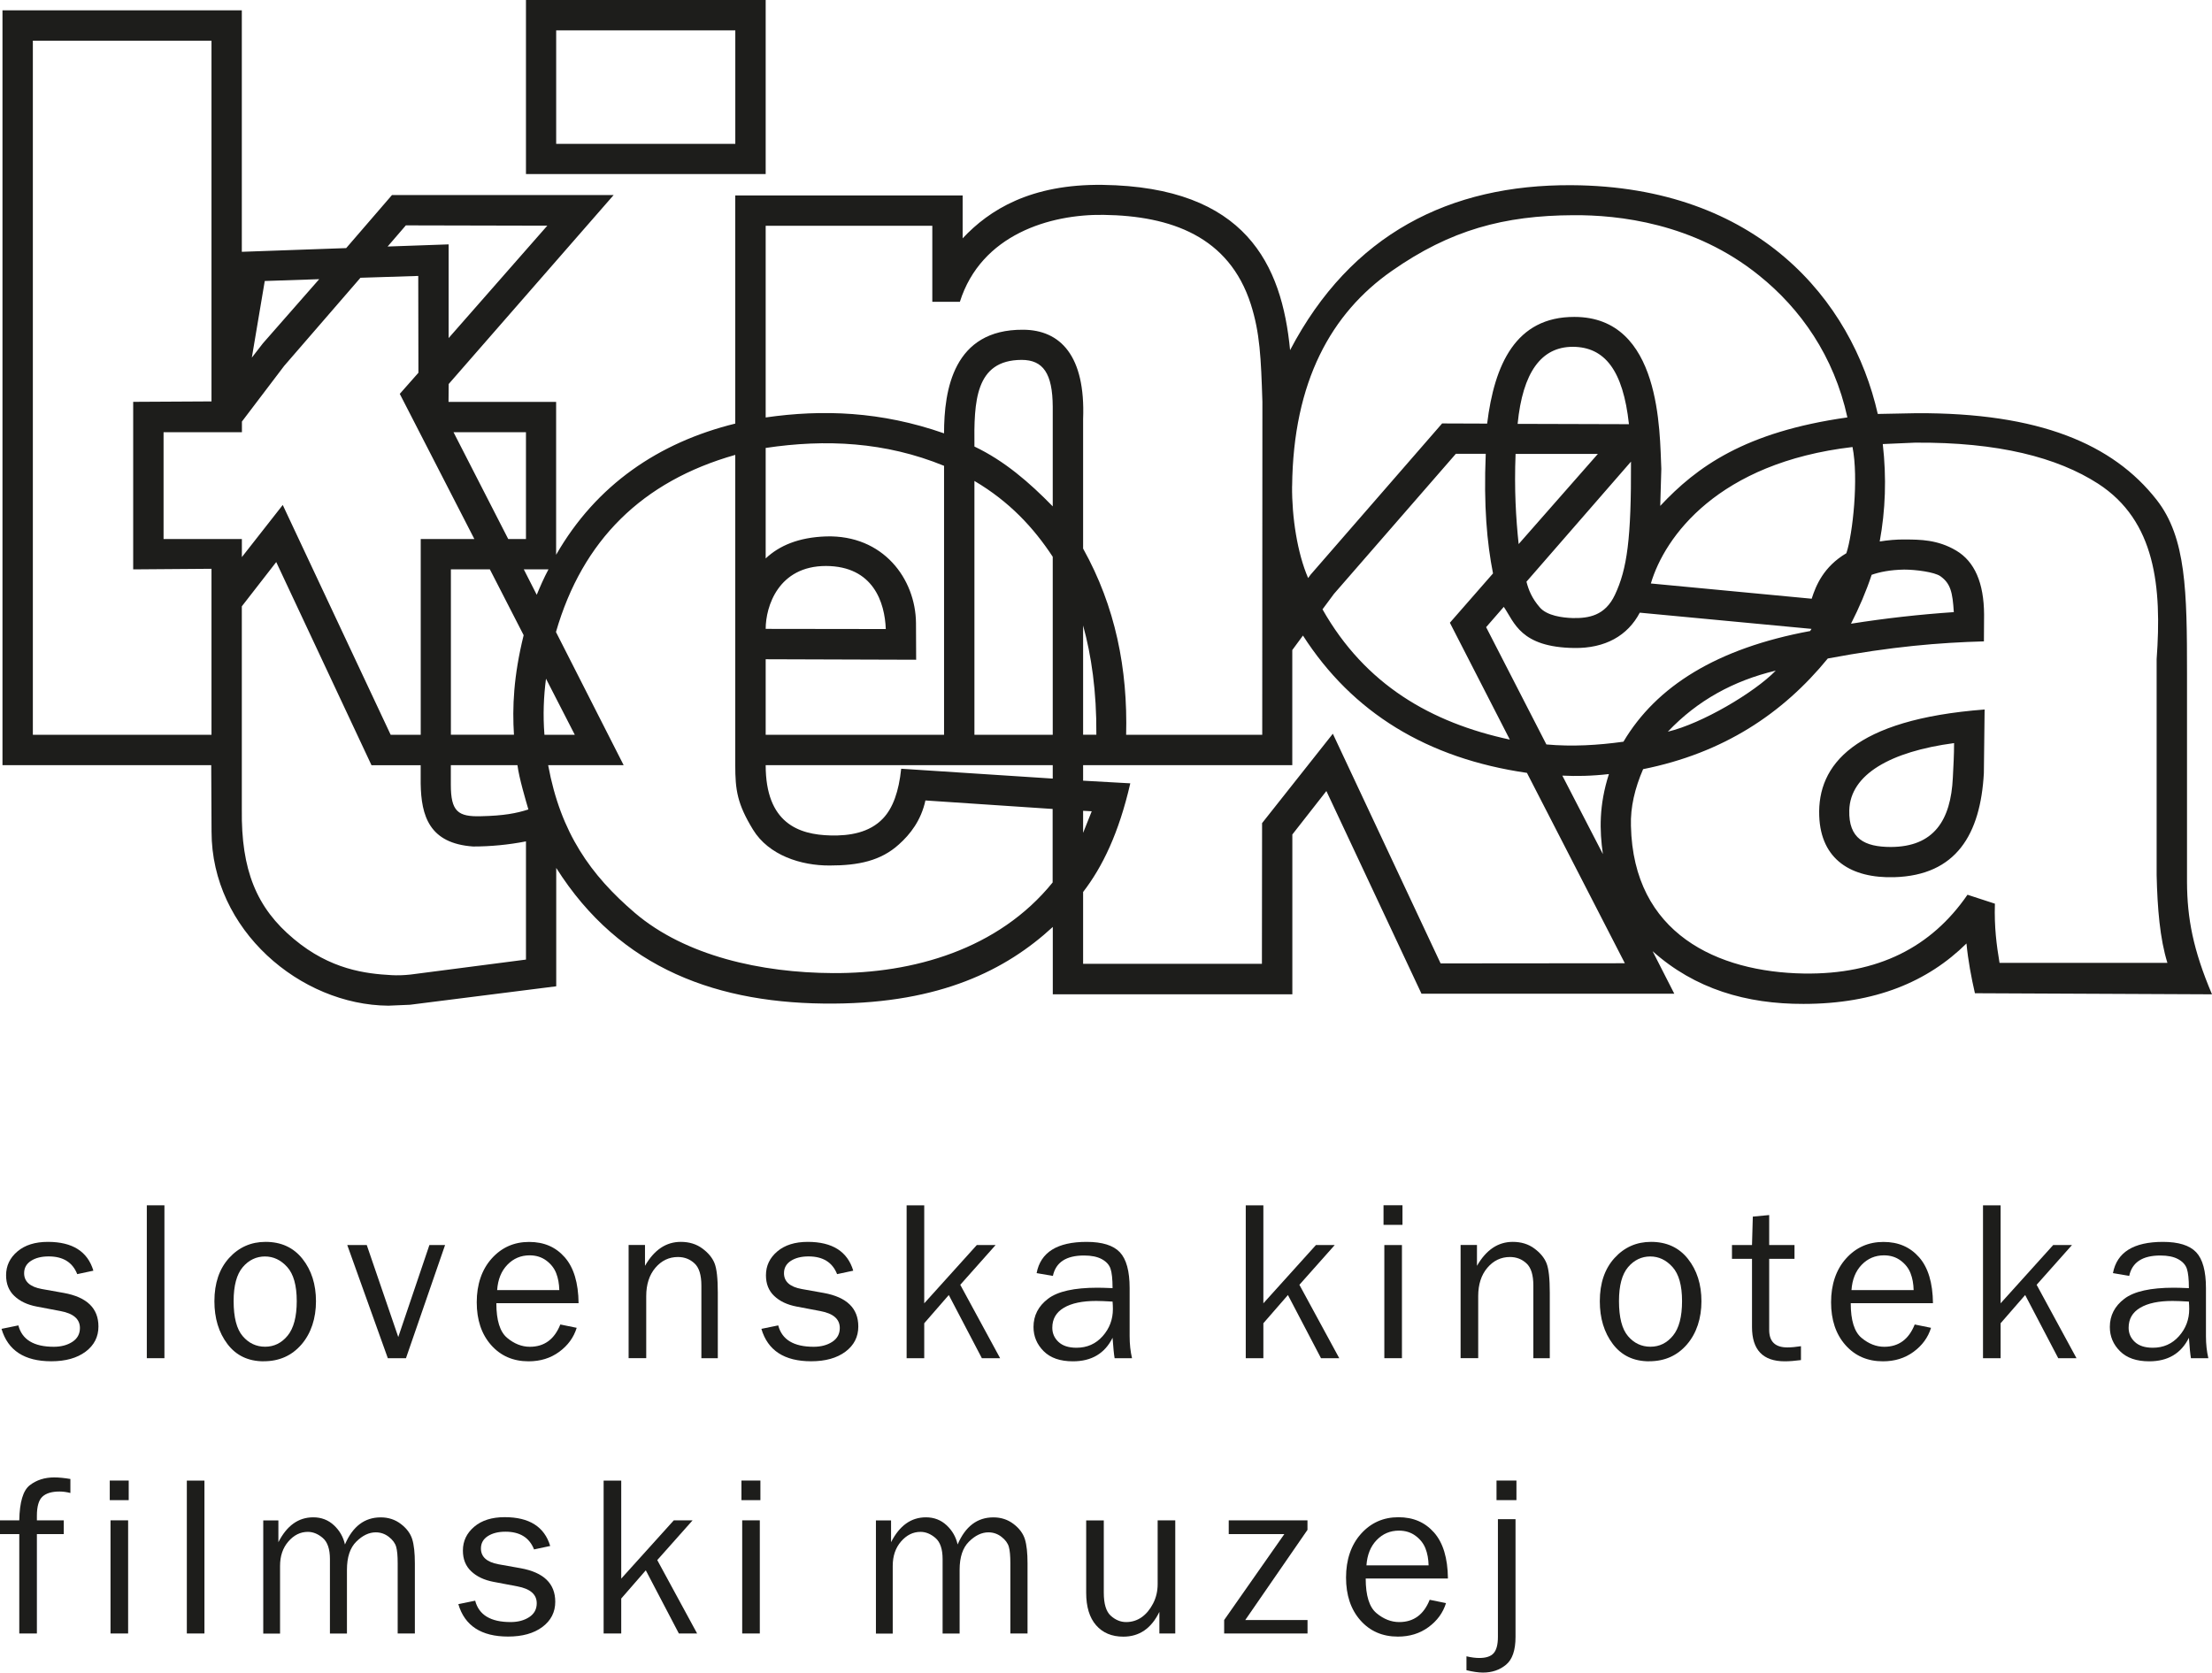 <?xml version="1.0" encoding="UTF-8"?>
<svg id="Layer_2" data-name="Layer 2" xmlns="http://www.w3.org/2000/svg" viewBox="0 0 410.72 310.59">
  <defs>
    <style>
      .cls-1 {
        fill-rule: evenodd;
      }

      .cls-1, .cls-2 {
        fill: #1d1d1b;
      }
    </style>
  </defs>
  <g id="Layer_1-2" data-name="Layer 1">
    <g>
      <path class="cls-1" d="M6.1,7.56h33.17v66.98l-14.54.08v31.11l14.54-.11v30.83H6.1V7.56h0ZM142.17,103.7c2.49-2.35,6.07-3.92,11.22-4.09,10.62-.31,16.63,7.9,16.69,16.12h0l.03,6.78-27.94-.09v14.03h33.12v-49.95c-10.93-4.47-22.01-4.98-33.12-3.32v20.52h0ZM142.17,116.78c0-4.15,2.35-11.68,11.19-11.68,8.84.03,10.93,6.84,11.11,11.71h0l-22.3-.03h0ZM.46,1.92v140.17h38.76l.06,12.34h0c0,18.29,16.52,32.2,32.83,32.32h0l4.01-.17,27.16-3.43v-21.98c11.88,18.81,30.17,25.36,51.61,25.19,19.69-.14,31.86-6.18,40.59-14.23v12.51h44.48v-29.68l6.32-8.07,17.66,37.64h46.94l-4.03-7.9h0c7.87,7.04,17.46,9.82,28.02,9.79,13.31,0,23.07-4.12,30.26-11.22.31,3.2.89,6.27,1.57,9.24h0l44.02.2h0c-3.52-8.27-4.61-14.14-4.64-20.84v-38.67c0-15.28-.14-25.3-5.64-32.31-8.1-10.36-21.81-16.2-44.6-16.09h0l-7.18.14h0c-4.78-21.12-22.33-42.28-56.85-42.48-22.58-.14-40.96,9.05-52.27,30.63-1.52-15.86-8.19-30.31-34.81-30.69-13.37-.17-21.04,4.64-25.99,9.93v-7.96h-42.22v42.36c-14.2,3.49-25.82,11.39-33.26,24.36v-28.39h-19.98l.03-3.32,30.63-35.09h-41.16l-8.5,9.85-19.38.69V1.92H.46ZM97.26,105.73h4.58c-.86,1.6-1.54,3.18-2.18,4.72h0l-2.4-4.72h0ZM101.38,126.03l5.35,10.42h-5.64c-.29-3.69-.14-7.16.29-10.42h0ZM83.72,105.73h7.24l6.27,12.22h0c-1.89,7.67-2.12,13.37-1.8,18.49h-11.71v-30.71h0ZM75.34,41.85l26.28.06-18.32,20.87v-17.4l-11.33.4,3.38-3.92h0ZM84.21,80.26h13.45v19.84h-3.29l-10.16-19.84h0ZM44.91,80.26h-14.54v19.84h14.54v3.35l7.59-9.68,20.04,42.68h5.58v-36.35h9.96l-13.85-26.96,3.46-3.92-.03-17.98-10.73.34-14.17,16.37-7.84,10.33v1.97h0ZM44.91,112.58l6.38-8.21,17.69,37.73h9.13v3.38c.09,6.04,1.6,11.14,9.73,11.71,3.26,0,6.53-.31,9.82-.95v21.95l-21.44,2.78h0c-1.29.14-2.46.17-3.52.11-4.78-.26-11.36-1.03-18.12-6.7-6.96-5.78-9.82-12.82-9.68-24.1v-37.7h0ZM83.72,142.09h12.36c.29,2.35,1.58,6.67,2.03,8.22-2.2.71-4.55,1.17-8.82,1.26-4.27.12-5.58-.89-5.58-5.87v-3.6h0ZM49.17,52.18l10.1-.34-10.45,11.91-2.06,2.66,2.4-14.23h0ZM349.61,82.46l5.95-.26h0c15.48-.12,26.45,2.75,34,7.61,10.71,6.93,11.85,19.23,10.88,32.6v40.1c.14,6.1.6,11.79,2,16.29h-31.17c-.54-3.23-1-6.61-.86-10.99h0l-5.09-1.66h0c-6.7,9.73-16.6,14.83-30.37,14.63-16.06-.26-31.69-7.41-32.12-27.42-.11-3.46.72-6.98,2.26-10.53,14.85-2.98,25.87-10.25,34.29-20.55,11.88-2.23,20.75-2.95,28.99-3.18h0l.03-4.98h0c-.03-5.87-1.75-9.85-5.18-11.88-3.46-2.06-6.78-2.03-9.3-2.06-1.83-.03-3.44.14-4.9.37,1.06-5.78,1.29-11.79.57-18.09h0ZM306.53,108.34c2.58-8.7,12.48-22.41,37.44-25.33,1.15,5.75.06,16.14-1.14,19.72-4.26,2.52-5.67,6.04-6.44,8.45h0l-29.85-2.83h0ZM283.43,108.02l19.41-22.3h0c.06,14.37-.72,19.92-2.98,24.73-1.83,3.89-4.87,4.38-7.87,4.32-1.8-.06-4.75-.4-6.1-2-1.46-1.69-2.06-3.21-2.46-4.75h0ZM281.4,84.29h15.29l-14.71,16.74h0c-.51-4.84-.83-10.16-.57-16.74h0ZM292.04,64.4c5.92.03,9.33,4.35,10.42,14.37h0l-20.67-.06h0c.94-9.56,4.38-14.31,10.24-14.31h0ZM239.92,90.28c.2-19.44,7.27-32.12,18.49-39.96,10.91-7.64,20.87-10.3,33.72-10.36,8.3-.06,22.41,1.43,34.49,11.19,7.7,6.18,13.91,14.97,16.4,26.36-19.06,2.69-27.97,9.19-34.75,16.43h0l.2-6.87h0c-.32-6.81.03-28.22-16.14-28.22-10.91-.03-14.86,8.87-16.2,19.81h0l-8.36-.03-24.42,28.08-.46.63h0c-2-4.61-3.03-11.31-2.98-17.06h0ZM277.22,106.48l-8.01,9.16,11.13,21.7h0c-14.63-3.15-26.85-10.19-34.78-24.19h0l2.12-2.86,22.64-26.02h5.55c-.4,9.67.23,16.54,1.35,22.21h0ZM201.11,150.56l1.6.09-1.6,4.01v-4.09h0ZM201.11,142.09h38.84v-21.38l1.98-2.69h0c9.19,14.31,23.04,22.81,41.59,25.5h0l18.18,35.35-34.21.03-20.01-42.65-13.14,16.6-.03,26.13h-33.2v-13.34c3.58-4.64,6.64-10.93,8.76-20.18h0l-8.76-.49v-2.89h0ZM201.11,116.15c1.52,5.52,2.52,12.19,2.46,20.29h-2.46v-20.29h0ZM195.47,136.45h-14.54v-47.14c6.47,3.81,10.99,8.67,14.54,14.08v33.06h0ZM142.17,142.09h53.3v2.49l-28.14-1.83h0c-.43,4.18-1.52,7.3-3.38,9.24-2.52,2.66-6.24,3.24-9.73,3.15-5.93-.14-12.05-2.29-12.05-13.05h0ZM154.65,180.7c-13.28-.06-27.39-3.18-36.78-11.19-8.19-7.01-13.77-14.83-16.09-27.42h14.02l-12.57-24.73h0c4.92-17.03,16-27.99,33.29-32.89v57.62c0,4.61.37,7.18,3.29,11.96,2.92,4.78,8.93,6.7,14.25,6.67,5.3,0,9.48-.86,12.85-3.92,2.09-1.86,4.12-4.46,4.92-8.16h0l23.62,1.58v13.65c-10.08,12.45-25.96,16.92-40.82,16.83h0ZM195.47,75.54v18.49c-4.35-4.46-8.99-8.47-14.54-11.11-.09-8.33.11-16.06,8.76-16.09,3.98,0,5.75,2.49,5.78,8.7h0ZM142.17,41.93h30.94v14.11h5.12c3.95-12.51,16.77-16.29,26.68-16.14,12.51.17,23.3,4.01,27.34,16.6,1.69,5.29,1.89,9.93,2.15,18.12h0l-.03,61.83h-25.27c.31-12.19-1.98-23.81-7.99-34.58v-24.04c.46-11.79-4.24-16.57-11.14-16.6-12.94-.09-14.68,11.16-14.68,19.24-11.68-4.09-22.58-4.47-33.12-2.95v-35.58h0ZM279.22,112.69c1.97,2.86,3.06,7.5,13.08,7.64,5.72.08,9.91-2.26,12.17-6.56h0l31.89,3.01-.26.4h0c-17.35,3.21-28.57,10.28-34.66,20.55-4.75.66-9.53.94-14.31.51h0l-11.19-21.78,3.29-3.78h0ZM309.68,135.87c5.5-5.81,12.22-9.47,20.04-11.34-3.95,4.07-13.74,9.85-20.04,11.34h0ZM290.1,144.03c2.52.12,5.35.09,8.64-.29-1.86,5.81-1.74,10.45-1.12,14.86h0l-7.53-14.57h0ZM368.5,131.75l-.14,11.82h0c-.63,11.36-5.12,18.98-16.63,19.32-7.98.23-13.65-3.23-13.94-11.39-.34-9.42,6.41-17.89,30.71-19.75h0ZM362.83,137.99c0,2.15-.12,4.29-.23,6.41-.37,7.96-3.55,12.85-11.5,12.88-4.92,0-7.87-1.57-7.73-6.81.17-6.67,7.67-10.91,19.46-12.48h0ZM347.52,106.74c1.49-.52,3.41-.92,6.04-.97,2.17,0,5.64.46,6.73,1.23,1.89,1.35,2.26,2.98,2.49,6.67-6.35.43-12.71,1.14-19.09,2.15,1.54-3.03,2.83-6.04,3.83-9.07h0ZM103.27,5.64h33.26v21.07h-33.26V5.64h0ZM97.66,0h44.51v32.32h-44.51V0h0Z"/>
      <g>
        <path class="cls-2" d="M.29,246.76l3.12-.64c.69,2.65,2.88,3.97,6.57,3.97,1.36,0,2.51-.3,3.45-.91.94-.61,1.41-1.47,1.41-2.58,0-1.65-1.2-2.69-3.6-3.14l-4.43-.84c-1.73-.33-3.11-.98-4.14-1.96-1.03-.97-1.54-2.25-1.54-3.85,0-1.76.7-3.23,2.1-4.42,1.4-1.19,3.29-1.78,5.66-1.78,4.56,0,7.38,1.78,8.45,5.35l-3,.64c-.86-2.19-2.63-3.29-5.3-3.29-1.33,0-2.42.27-3.28.82-.85.55-1.28,1.31-1.28,2.3,0,1.55,1.09,2.53,3.27,2.93l4.1.73c4.29.78,6.43,2.85,6.43,6.23,0,1.93-.8,3.49-2.39,4.68-1.6,1.19-3.72,1.78-6.37,1.78-4.98,0-8.06-2.01-9.24-6.03Z"/>
        <path class="cls-2" d="M30.53,252.21h-3.27v-28.39h3.27v28.39Z"/>
        <path class="cls-2" d="M48.98,252.79c-2.88,0-5.13-1.07-6.75-3.21-1.62-2.14-2.42-4.79-2.42-7.95,0-3.34.91-6.02,2.72-8.02,1.82-2,4.08-3,6.78-3,2.9,0,5.18,1.05,6.85,3.15,1.67,2.1,2.51,4.73,2.51,7.88s-.9,5.95-2.7,8.03-4.13,3.11-6.99,3.11ZM49.23,250.08c1.66,0,3.06-.69,4.18-2.06,1.12-1.37,1.69-3.51,1.69-6.41s-.59-5.02-1.77-6.33c-1.18-1.31-2.56-1.96-4.14-1.96s-3,.66-4.12,1.99c-1.12,1.32-1.69,3.42-1.69,6.29,0,3.04.56,5.21,1.69,6.52,1.12,1.31,2.51,1.96,4.16,1.96Z"/>
        <path class="cls-2" d="M82.64,231.2l-7.26,21.01h-3.37l-7.53-21.01h3.62l5.85,17.08,5.78-17.08h2.9Z"/>
        <path class="cls-2" d="M104.04,245.95l3.04.62c-.55,1.79-1.64,3.28-3.25,4.46-1.61,1.18-3.5,1.76-5.68,1.76-2.87,0-5.19-1.01-6.97-3.03-1.78-2.02-2.66-4.67-2.66-7.94s.92-6.05,2.77-8.11c1.84-2.06,4.16-3.09,6.95-3.09s4.95.95,6.62,2.85c1.67,1.9,2.53,4.74,2.57,8.53h-15.27c0,3.18.67,5.32,2,6.43,1.33,1.11,2.74,1.66,4.22,1.66,2.68,0,4.56-1.38,5.66-4.14ZM103.85,239.56c-.03-1.18-.22-2.23-.58-3.14-.36-.92-.97-1.7-1.83-2.34s-1.89-.97-3.1-.97c-1.62,0-3,.58-4.13,1.75-1.13,1.17-1.76,2.73-1.9,4.7h11.54Z"/>
        <path class="cls-2" d="M133.29,252.21h-3.06v-13.5c0-1.94-.42-3.31-1.27-4.1-.85-.79-1.87-1.19-3.08-1.19-1.66,0-3.06.67-4.19,2s-1.7,3.09-1.7,5.26v11.52h-3.27v-21.01h3.04v3.87c1.71-2.97,3.92-4.45,6.64-4.45,1.57,0,2.9.41,4,1.22,1.1.81,1.86,1.72,2.27,2.74.41,1.01.61,2.84.61,5.49v12.15Z"/>
        <path class="cls-2" d="M141.38,246.76l3.12-.64c.69,2.65,2.88,3.97,6.57,3.97,1.36,0,2.51-.3,3.45-.91.94-.61,1.41-1.47,1.41-2.58,0-1.65-1.2-2.69-3.6-3.14l-4.43-.84c-1.73-.33-3.11-.98-4.14-1.96-1.03-.97-1.54-2.25-1.54-3.85,0-1.76.7-3.23,2.1-4.42,1.4-1.19,3.29-1.78,5.66-1.78,4.56,0,7.38,1.78,8.45,5.35l-3,.64c-.86-2.19-2.63-3.29-5.3-3.29-1.33,0-2.42.27-3.28.82-.85.55-1.28,1.31-1.28,2.3,0,1.55,1.09,2.53,3.27,2.93l4.1.73c4.29.78,6.43,2.85,6.43,6.23,0,1.93-.8,3.49-2.39,4.68-1.6,1.19-3.72,1.78-6.37,1.78-4.98,0-8.06-2.01-9.24-6.03Z"/>
        <path class="cls-2" d="M185.7,252.21h-3.39l-6.14-11.73-4.56,5.24v6.49h-3.27v-28.39h3.27v18.2l9.76-10.82h3.49l-6.56,7.38,7.4,13.63Z"/>
        <path class="cls-2" d="M210.18,252.21h-3.22c-.12-.67-.25-1.93-.38-3.79-1.44,2.91-3.9,4.37-7.36,4.37-2.36,0-4.17-.62-5.43-1.88s-1.89-2.75-1.89-4.5c0-2.12.9-3.87,2.7-5.24,1.8-1.37,4.87-2.05,9.19-2.05.58,0,1.51.03,2.79.08,0-1.66-.13-2.87-.38-3.61s-.8-1.33-1.63-1.78-1.93-.67-3.29-.67c-3.31,0-5.24,1.26-5.78,3.79l-3.02-.52c.73-3.87,3.83-5.8,9.28-5.8,2.9,0,4.95.64,6.17,1.92,1.21,1.28,1.82,3.5,1.82,6.67v8.92c0,1.48.15,2.84.44,4.08ZM206.58,241.7c-1.33-.08-2.34-.12-3.04-.12-2.58,0-4.58.42-6.01,1.27s-2.14,2.08-2.14,3.71c0,1.03.38,1.91,1.15,2.63s1.88,1.08,3.34,1.08c1.97,0,3.59-.72,4.86-2.15s1.9-3.11,1.9-5.05c0-.39-.02-.85-.06-1.38Z"/>
        <path class="cls-2" d="M248.66,252.21h-3.38l-6.14-11.73-4.56,5.24v6.49h-3.27v-28.39h3.27v18.2l9.76-10.82h3.49l-6.56,7.38,7.4,13.63Z"/>
        <path class="cls-2" d="M260.41,223.81v3.64h-3.52v-3.64h3.52ZM260.31,231.2v21.01h-3.27v-21.01h3.27Z"/>
        <path class="cls-2" d="M287.77,252.21h-3.06v-13.5c0-1.94-.42-3.31-1.27-4.1-.85-.79-1.87-1.19-3.08-1.19-1.66,0-3.06.67-4.19,2s-1.7,3.09-1.7,5.26v11.52h-3.27v-21.01h3.04v3.87c1.71-2.97,3.92-4.45,6.64-4.45,1.57,0,2.9.41,4,1.22,1.1.81,1.86,1.72,2.27,2.74.41,1.01.61,2.84.61,5.49v12.15Z"/>
        <path class="cls-2" d="M306.22,252.79c-2.88,0-5.13-1.07-6.75-3.21-1.62-2.14-2.42-4.79-2.42-7.95,0-3.34.91-6.02,2.73-8.02,1.82-2,4.08-3,6.78-3,2.9,0,5.18,1.05,6.85,3.15,1.67,2.1,2.51,4.73,2.51,7.88s-.9,5.95-2.7,8.03c-1.8,2.08-4.13,3.11-6.99,3.11ZM306.46,250.08c1.66,0,3.06-.69,4.18-2.06,1.12-1.37,1.68-3.51,1.68-6.41s-.59-5.02-1.77-6.33c-1.18-1.31-2.56-1.96-4.14-1.96s-3,.66-4.12,1.99-1.68,3.42-1.68,6.29c0,3.04.56,5.21,1.68,6.52,1.12,1.31,2.51,1.96,4.16,1.96Z"/>
        <path class="cls-2" d="M334.4,249.98v2.58c-1.15.15-2.15.23-3,.23-4.06,0-6.09-2.12-6.09-6.37v-12.66h-3.72v-2.56h3.72l.15-5.28,3.04-.29v5.57h4.7v2.56h-4.7v13.2c0,2.17,1.12,3.25,3.37,3.25.75,0,1.59-.08,2.54-.23Z"/>
        <path class="cls-2" d="M355.51,245.95l3.04.62c-.55,1.79-1.64,3.28-3.25,4.46s-3.5,1.76-5.68,1.76c-2.87,0-5.19-1.01-6.97-3.03-1.78-2.02-2.66-4.67-2.66-7.94s.92-6.05,2.77-8.11c1.84-2.06,4.16-3.09,6.95-3.09s4.95.95,6.63,2.85c1.67,1.9,2.53,4.74,2.57,8.53h-15.27c0,3.18.67,5.32,2,6.43,1.33,1.11,2.74,1.66,4.22,1.66,2.68,0,4.56-1.38,5.66-4.14ZM355.32,239.56c-.03-1.18-.22-2.23-.58-3.14-.36-.92-.97-1.7-1.83-2.34-.86-.64-1.89-.97-3.1-.97-1.62,0-3,.58-4.13,1.75-1.13,1.17-1.76,2.73-1.9,4.7h11.54Z"/>
        <path class="cls-2" d="M385.55,252.21h-3.38l-6.14-11.73-4.56,5.24v6.49h-3.27v-28.39h3.27v18.2l9.76-10.82h3.49l-6.56,7.38,7.4,13.63Z"/>
        <path class="cls-2" d="M410.03,252.21h-3.22c-.12-.67-.25-1.93-.38-3.79-1.44,2.91-3.9,4.37-7.36,4.37-2.36,0-4.17-.62-5.43-1.88-1.26-1.25-1.89-2.75-1.89-4.5,0-2.12.9-3.87,2.7-5.24,1.8-1.37,4.87-2.05,9.19-2.05.58,0,1.51.03,2.79.08,0-1.66-.13-2.87-.38-3.61s-.8-1.33-1.63-1.78-1.93-.67-3.29-.67c-3.31,0-5.24,1.26-5.78,3.79l-3.02-.52c.73-3.87,3.83-5.8,9.28-5.8,2.9,0,4.95.64,6.17,1.92,1.21,1.28,1.82,3.5,1.82,6.67v8.92c0,1.48.15,2.84.44,4.08ZM406.43,241.7c-1.33-.08-2.34-.12-3.04-.12-2.58,0-4.58.42-6.01,1.27-1.43.85-2.14,2.08-2.14,3.71,0,1.03.38,1.91,1.15,2.63s1.88,1.08,3.34,1.08c1.97,0,3.59-.72,4.86-2.15s1.9-3.11,1.9-5.05c0-.39-.02-.85-.06-1.38Z"/>
        <path class="cls-2" d="M11.84,282.32v2.56h-4.99v18.45h-3.27v-18.45H0v-2.56h3.58c.06-3.37.7-5.54,1.94-6.51s2.76-1.46,4.55-1.46c.87,0,1.87.1,3,.29v2.6c-.71-.18-1.38-.27-2.02-.27-1.43,0-2.49.32-3.17.95s-1.03,1.81-1.03,3.55v.85h4.99Z"/>
        <path class="cls-2" d="M23.9,274.93v3.64h-3.52v-3.64h3.52ZM23.79,282.32v21.01h-3.27v-21.01h3.27Z"/>
        <path class="cls-2" d="M37.96,303.33h-3.27v-28.39h3.27v28.39Z"/>
        <path class="cls-2" d="M77.02,303.33h-3.18v-13.06c0-1.35-.09-2.35-.28-3.03-.19-.67-.64-1.29-1.36-1.85-.72-.56-1.53-.84-2.43-.84-1.25,0-2.45.57-3.61,1.72-1.16,1.14-1.74,2.89-1.74,5.23v11.84h-3.16v-13.83c0-1.84-.44-3.15-1.32-3.91-.88-.76-1.81-1.14-2.78-1.14-1.39,0-2.59.6-3.62,1.79-1.03,1.19-1.54,2.7-1.54,4.54v12.56h-3.12v-21.01h2.81v4.04c1.57-3.08,3.72-4.62,6.47-4.62,1.51,0,2.79.49,3.85,1.48,1.05.98,1.73,2.17,2.04,3.56,1.44-3.36,3.65-5.03,6.64-5.03,1.43,0,2.68.41,3.75,1.23,1.07.82,1.77,1.76,2.1,2.82.33,1.06.49,2.56.49,4.48v13.06Z"/>
        <path class="cls-2" d="M85.11,297.88l3.12-.64c.69,2.65,2.88,3.97,6.57,3.97,1.36,0,2.51-.3,3.45-.91.94-.61,1.41-1.47,1.41-2.58,0-1.65-1.2-2.69-3.6-3.14l-4.43-.84c-1.73-.33-3.11-.98-4.14-1.96-1.03-.97-1.54-2.25-1.54-3.85,0-1.76.7-3.23,2.1-4.42,1.4-1.19,3.29-1.78,5.66-1.78,4.56,0,7.38,1.78,8.45,5.35l-3,.64c-.86-2.19-2.63-3.29-5.3-3.29-1.33,0-2.42.27-3.28.82-.85.55-1.28,1.31-1.28,2.3,0,1.55,1.09,2.53,3.27,2.93l4.1.73c4.29.78,6.43,2.85,6.43,6.23,0,1.93-.8,3.49-2.39,4.68-1.6,1.19-3.72,1.78-6.37,1.78-4.98,0-8.06-2.01-9.24-6.03Z"/>
        <path class="cls-2" d="M129.44,303.33h-3.39l-6.14-11.73-4.56,5.24v6.49h-3.27v-28.39h3.27v18.2l9.76-10.82h3.49l-6.56,7.38,7.4,13.63Z"/>
        <path class="cls-2" d="M141.19,274.93v3.64h-3.52v-3.64h3.52ZM141.08,282.32v21.01h-3.27v-21.01h3.27Z"/>
        <path class="cls-2" d="M190.78,303.33h-3.18v-13.06c0-1.35-.09-2.35-.28-3.03-.19-.67-.64-1.29-1.36-1.85-.72-.56-1.53-.84-2.43-.84-1.25,0-2.45.57-3.61,1.72-1.16,1.14-1.74,2.89-1.74,5.23v11.84h-3.16v-13.83c0-1.84-.44-3.15-1.32-3.91-.88-.76-1.81-1.14-2.78-1.14-1.39,0-2.59.6-3.62,1.79-1.03,1.19-1.54,2.7-1.54,4.54v12.56h-3.12v-21.01h2.81v4.04c1.57-3.08,3.72-4.62,6.47-4.62,1.51,0,2.79.49,3.85,1.48,1.05.98,1.73,2.17,2.04,3.56,1.44-3.36,3.65-5.03,6.64-5.03,1.43,0,2.68.41,3.75,1.23,1.07.82,1.77,1.76,2.1,2.82.33,1.06.49,2.56.49,4.48v13.06Z"/>
        <path class="cls-2" d="M218.23,303.33h-2.96v-4.01c-1.49,3.07-3.72,4.6-6.69,4.6-2.15,0-3.83-.71-5.06-2.12s-1.84-3.43-1.84-6.04v-13.43h3.27v13.42c0,2.08.43,3.51,1.3,4.29.87.78,1.82,1.17,2.86,1.17s2.01-.3,2.86-.89c.85-.6,1.56-1.45,2.13-2.55s.85-2.3.85-3.61v-11.84h3.27v21.01Z"/>
        <path class="cls-2" d="M242.78,300.83v2.5h-15.48v-2.5l11.17-15.95h-10.32v-2.56h14.62v1.77l-11.55,16.74h11.55Z"/>
        <path class="cls-2" d="M265.45,297.07l3.04.62c-.55,1.79-1.64,3.28-3.25,4.46s-3.5,1.76-5.68,1.76c-2.87,0-5.19-1.01-6.97-3.03-1.78-2.02-2.66-4.67-2.66-7.94s.92-6.05,2.77-8.11c1.84-2.06,4.16-3.09,6.95-3.09s4.95.95,6.63,2.85c1.67,1.9,2.53,4.74,2.57,8.53h-15.27c0,3.18.67,5.32,2,6.43,1.33,1.11,2.74,1.66,4.22,1.66,2.68,0,4.56-1.38,5.66-4.14ZM265.26,290.68c-.03-1.18-.22-2.23-.58-3.14-.36-.92-.97-1.7-1.83-2.34-.86-.64-1.89-.97-3.1-.97-1.62,0-3,.58-4.13,1.75-1.13,1.17-1.76,2.73-1.9,4.7h11.54Z"/>
        <path class="cls-2" d="M281.4,282.09v21.88c0,2.47-.59,4.19-1.76,5.16-1.17.97-2.6,1.46-4.29,1.46-.83,0-1.85-.15-3.06-.44v-2.58c.9.21,1.7.31,2.39.31,1.23,0,2.12-.29,2.65-.88s.8-1.6.8-3.04v-21.86h3.27ZM281.57,274.93v3.64h-3.7v-3.64h3.7Z"/>
      </g>
    </g>
  </g>
</svg>